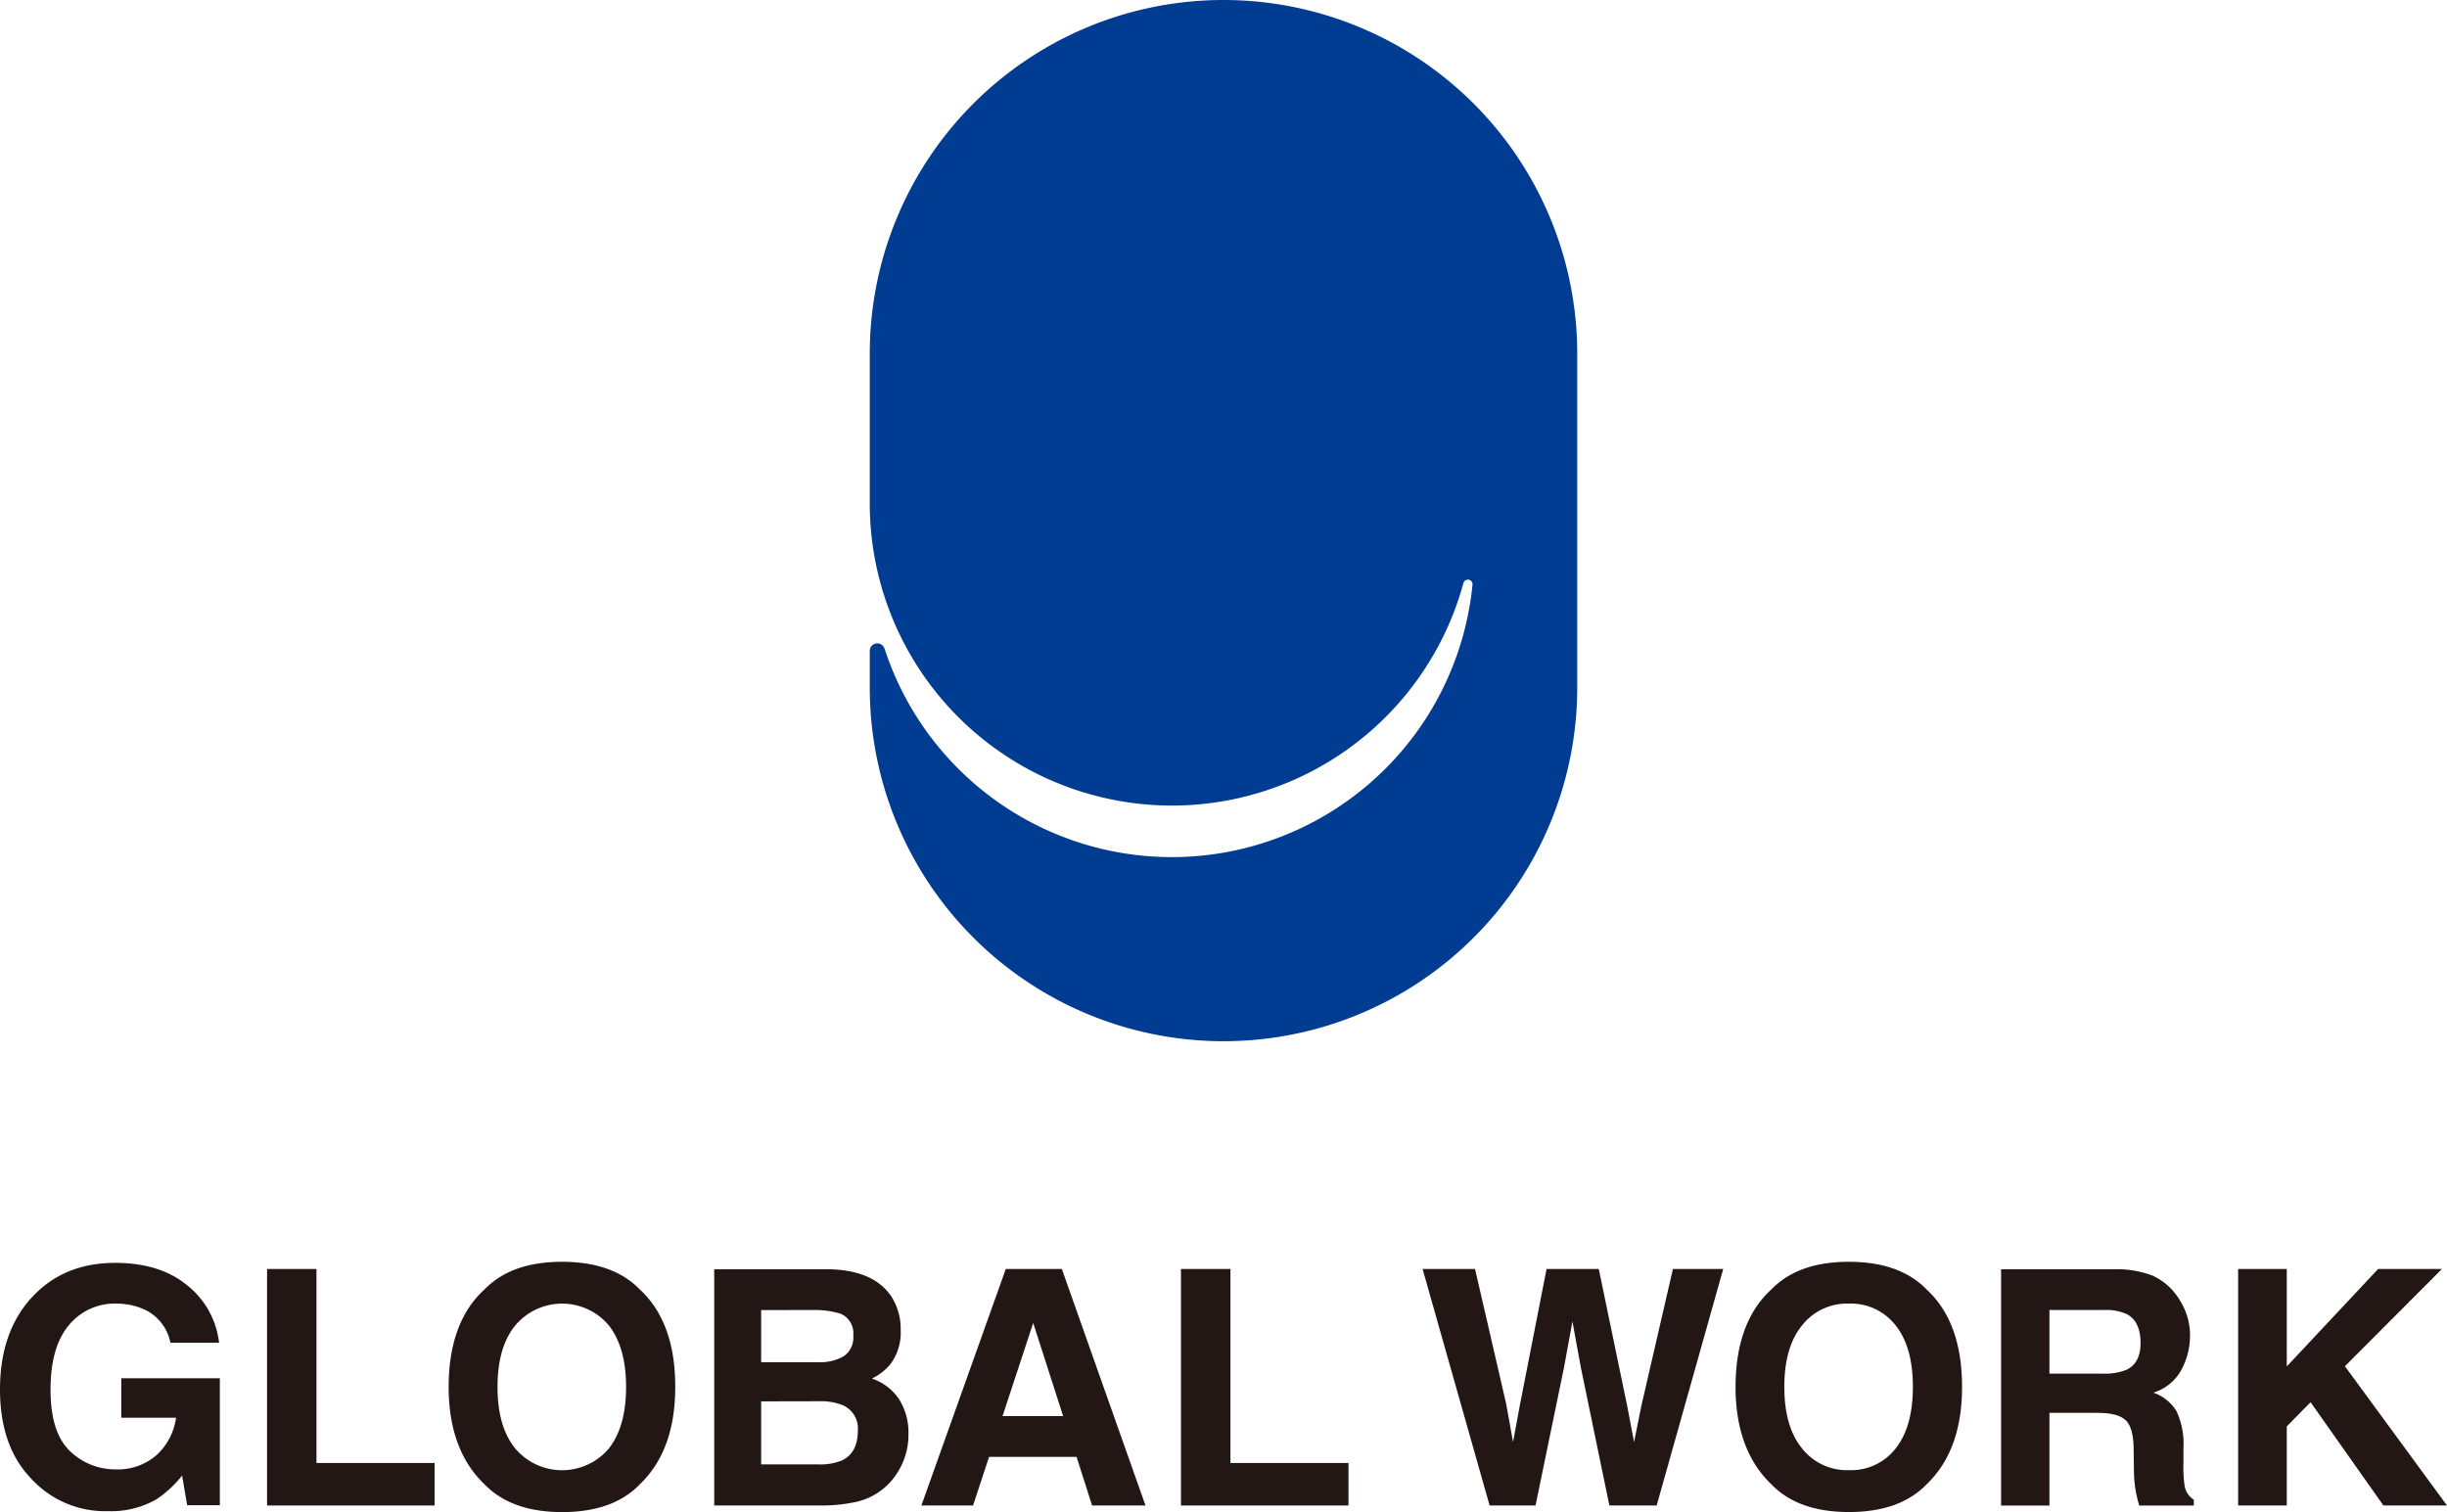 <svg xmlns="http://www.w3.org/2000/svg" width="412.5" height="254.93" viewBox="0 0 412.5 254.93"><defs><style>.cls-1{fill:#003c91;}.cls-2{fill:#221714;}</style></defs><g id="レイヤー_2" data-name="レイヤー 2"><g id="レイヤー_1-2" data-name="レイヤー 1"><path class="cls-1" d="M149.1,109.36a1.27,1.27,0,0,0-2.48.4v6.16a59.63,59.63,0,0,0,119.26,0V59.63a59.63,59.63,0,0,0-119.26,0V84.92A50.94,50.94,0,0,0,246.7,98.3a.77.77,0,0,1,.75-.57.78.78,0,0,1,.78.79v0a50.93,50.93,0,0,1-99.13,10.79"/><polygon class="cls-2" points="45.02 213.95 53.35 213.95 53.35 246.66 73.26 246.66 73.26 253.83 45.02 253.83 45.02 213.95"/><path class="cls-2" d="M102.63,244.22c1.93-2.44,2.91-5.9,2.91-10.39s-1-7.93-2.91-10.37a10.3,10.3,0,0,0-15.76,0q-3,3.65-3,10.38t3,10.39a10.33,10.33,0,0,0,15.76,0m5.2,6.06q-4.52,4.65-13.06,4.65T81.7,250.28c-4-3.81-6.07-9.28-6.07-16.45s2-12.78,6.07-16.45q4.51-4.65,13.07-4.64t13.06,4.64q6,5.51,6,16.45c0,7.17-2,12.64-6,16.45"/><path class="cls-2" d="M169,238.76h10.22l-5.05-15.7Zm.55-24.81H179l14.1,39.88h-9l-2.62-8.2H166.73l-2.7,8.2h-8.71Z"/><polygon class="cls-2" points="199.08 213.95 207.42 213.95 207.42 246.66 227.32 246.66 227.32 253.83 199.08 253.83 199.08 213.95"/><polygon class="cls-2" points="248.65 213.95 253.92 236.78 255.06 243.14 256.21 236.91 260.71 213.95 269.51 213.95 274.25 236.78 275.46 243.14 276.69 237.03 282.01 213.95 290.49 213.95 279.27 253.83 271.3 253.83 266.48 230.51 265.07 222.8 263.66 230.51 258.85 253.83 251.11 253.83 239.81 213.95 248.65 213.95"/><path class="cls-2" d="M319.55,244.22q2.91-3.66,2.91-10.39t-2.91-10.37a9.52,9.52,0,0,0-7.86-3.67,9.64,9.64,0,0,0-7.9,3.66q-3,3.65-3,10.38t3,10.39a9.64,9.64,0,0,0,7.9,3.65,9.51,9.51,0,0,0,7.86-3.65m5.2,6.06q-4.5,4.65-13.06,4.65t-13.06-4.65c-4-3.81-6.06-9.28-6.06-16.45s2-12.78,6.06-16.45q4.51-4.65,13.06-4.64t13.06,4.64q6,5.51,6,16.45c0,7.17-2,12.64-6,16.45"/><polygon class="cls-2" points="377.29 213.95 385.49 213.95 385.49 230.38 400.89 213.95 411.65 213.95 395.29 230.35 412.5 253.83 401.78 253.83 389.5 236.41 385.49 240.49 385.49 253.83 377.29 253.83 377.29 213.95"/><path class="cls-2" d="M28.73,226.39a7.83,7.83,0,0,0-4.62-5.71,11.5,11.5,0,0,0-4.57-.89,9.93,9.93,0,0,0-7.92,3.63q-3.1,3.65-3.1,10.92t3.36,10.4a11,11,0,0,0,7.62,3,9.93,9.93,0,0,0,6.88-2.4,10.46,10.46,0,0,0,3.3-6.31H20.45v-6.65H37.06v21.4H31.55l-.85-5a19,19,0,0,1-4.32,4,15.29,15.29,0,0,1-8.12,2,16.88,16.88,0,0,1-13-5.48Q0,243.85,0,234.27c0-6.44,1.78-11.62,5.34-15.5s8.24-5.85,14.09-5.85c5.07,0,9.13,1.28,12.22,3.86a14.41,14.41,0,0,1,5.28,9.61Z"/><path class="cls-2" d="M128.31,236.27V246.9H138a9.58,9.58,0,0,0,4-.7q2.61-1.3,2.61-5a4.28,4.28,0,0,0-2.54-4.28,10,10,0,0,0-4-.67Zm0-15.39v8.79H138a8,8,0,0,0,4.22-1,3.8,3.8,0,0,0,1.62-3.51,3.58,3.58,0,0,0-2.14-3.67,15.25,15.25,0,0,0-4.72-.62ZM150,218.2a10.12,10.12,0,0,1,1.83,6.08,8.8,8.8,0,0,1-1.85,5.87,9.61,9.61,0,0,1-3,2.28,8.88,8.88,0,0,1,4.6,3.51,10.53,10.53,0,0,1,1.56,5.85,11.74,11.74,0,0,1-1.77,6.35,11,11,0,0,1-7.33,5.14,27.81,27.81,0,0,1-5.64.55h-18V214h19.27q7.31.12,10.34,4.25"/><path class="cls-2" d="M345.48,220.87v10.72h9a9.58,9.58,0,0,0,4-.65c1.58-.76,2.36-2.26,2.36-4.49q0-3.63-2.28-4.87a8.26,8.26,0,0,0-3.86-.71ZM362.69,215a9.92,9.92,0,0,1,3.74,2.78,12.46,12.46,0,0,1,2,3.36,11,11,0,0,1,.75,4.19,12.08,12.08,0,0,1-1.44,5.59,8,8,0,0,1-4.74,3.88,7.34,7.34,0,0,1,3.91,3.15,13,13,0,0,1,1.16,6.24v2.67a20.13,20.13,0,0,0,.21,3.71,3.35,3.35,0,0,0,1.54,2.27v1h-9.2a21,21,0,0,1-.53-2.14,19.36,19.36,0,0,1-.36-3.43l-.05-3.71q0-3.81-1.32-5.08t-4.74-1.27h-8.14v15.63h-8.15V214H356.4a17,17,0,0,1,6.29,1"/></g></g></svg>